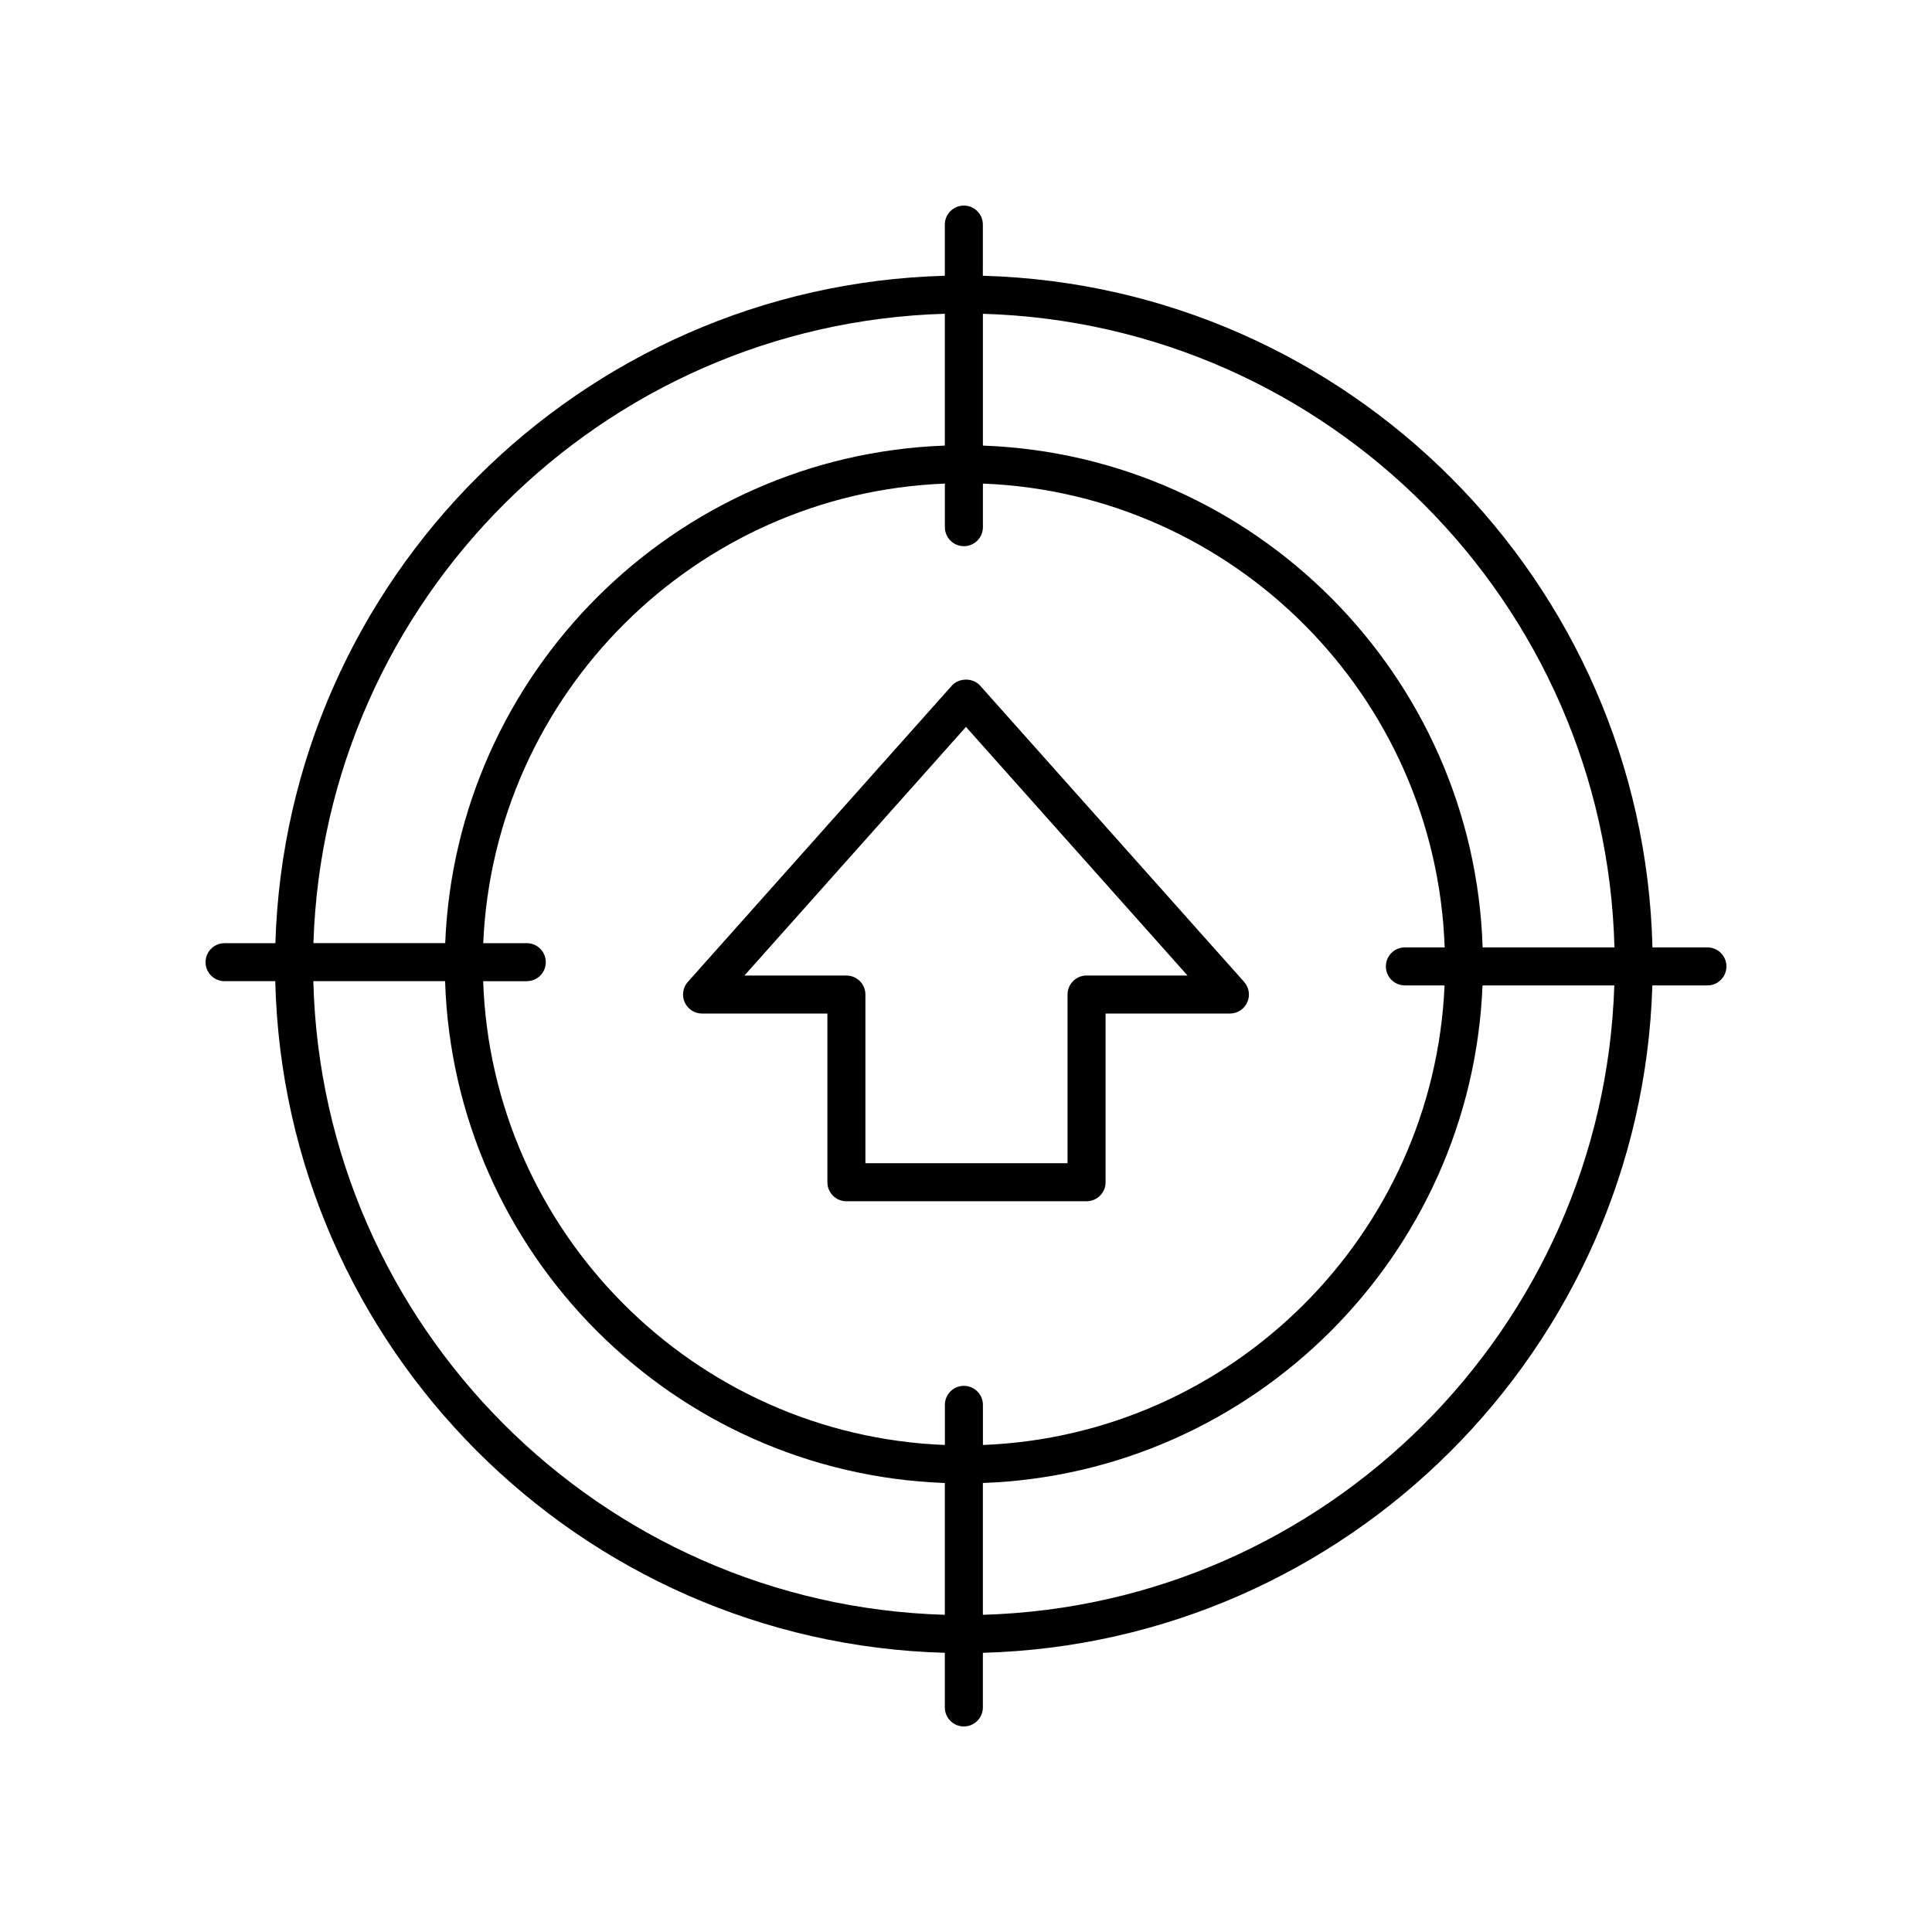 <?xml version="1.0" encoding="UTF-8"?>
<!-- Uploaded to: ICON Repo, www.svgrepo.com, Generator: ICON Repo Mixer Tools -->
<svg fill="#000000" width="800px" height="800px" version="1.1" viewBox="144 144 512 512" xmlns="http://www.w3.org/2000/svg">
 <g>
  <path d="m330.05 412.6h33.219v44.707c0 2.781 2.254 5.039 5.039 5.039h63.641c2.781 0 5.039-2.254 5.039-5.039v-44.707h32.953c1.984 0 3.785-1.168 4.598-2.977 0.812-1.812 0.484-3.93-0.836-5.414l-69.945-78.492c-1.914-2.148-5.609-2.148-7.523 0l-69.945 78.492c-1.32 1.484-1.648 3.606-0.836 5.414 0.809 1.809 2.609 2.977 4.598 2.977zm69.945-75.961 58.707 65.883h-26.754c-2.781 0-5.039 2.254-5.039 5.039v44.707h-53.566v-44.707c0-2.781-2.254-5.039-5.039-5.039h-27.02z"/>
  <path d="m203.51 404.02h13.438c2.352 96.938 80.574 175.35 177.44 177.99l0.004 14.477c0 2.781 2.254 5.039 5.039 5.039 2.781 0 5.039-2.254 5.039-5.039v-14.477c96.492-2.633 174.49-80.445 177.42-176.86h14.594c2.781 0 5.039-2.254 5.039-5.039 0-2.781-2.254-5.039-5.039-5.039h-14.57c-2.352-96.938-80.578-175.35-177.45-177.99l0.004-13.562c0-2.781-2.254-5.039-5.039-5.039-2.781 0-5.039 2.254-5.039 5.039v13.562c-96.488 2.637-174.48 80.449-177.41 176.87h-13.469c-2.781 0-5.039 2.254-5.039 5.039 0.004 2.781 2.258 5.035 5.039 5.035zm23.516 0h34.926c2.32 72.125 60.387 130.38 132.44 132.99v34.926c-91.305-2.637-165.02-76.535-167.36-167.92zm56.566-10.074h-11.531c2.871-66.047 56.215-119.2 122.34-121.79v11.547c0 2.781 2.254 5.039 5.039 5.039 2.781 0 5.039-2.254 5.039-5.039v-11.547c66.496 2.602 120.05 56.348 122.37 122.91h-10.539c-2.781 0-5.039 2.254-5.039 5.039 0 2.781 2.254 5.039 5.039 5.039h10.512c-2.871 66.051-56.215 119.2-122.34 121.79v-10.633c0-2.781-2.254-5.039-5.039-5.039-2.781 0-5.039 2.254-5.039 5.039v10.633c-66.496-2.602-120.05-56.344-122.36-122.91h11.562c2.781 0 5.039-2.254 5.039-5.039-0.008-2.785-2.266-5.039-5.047-5.039zm120.88 177.99v-34.926c71.68-2.598 129.53-60.258 132.41-131.86h34.926c-2.922 90.863-76.406 164.16-167.34 166.79zm167.37-176.86h-34.926c-2.324-72.125-60.391-130.38-132.44-132.99v-34.926c91.309 2.637 165.02 76.531 167.37 167.92zm-177.45-167.92v34.926c-71.676 2.598-129.52 60.258-132.41 131.86h-34.926c2.918-90.863 76.402-164.16 167.34-166.79z"/>
 </g>
</svg>